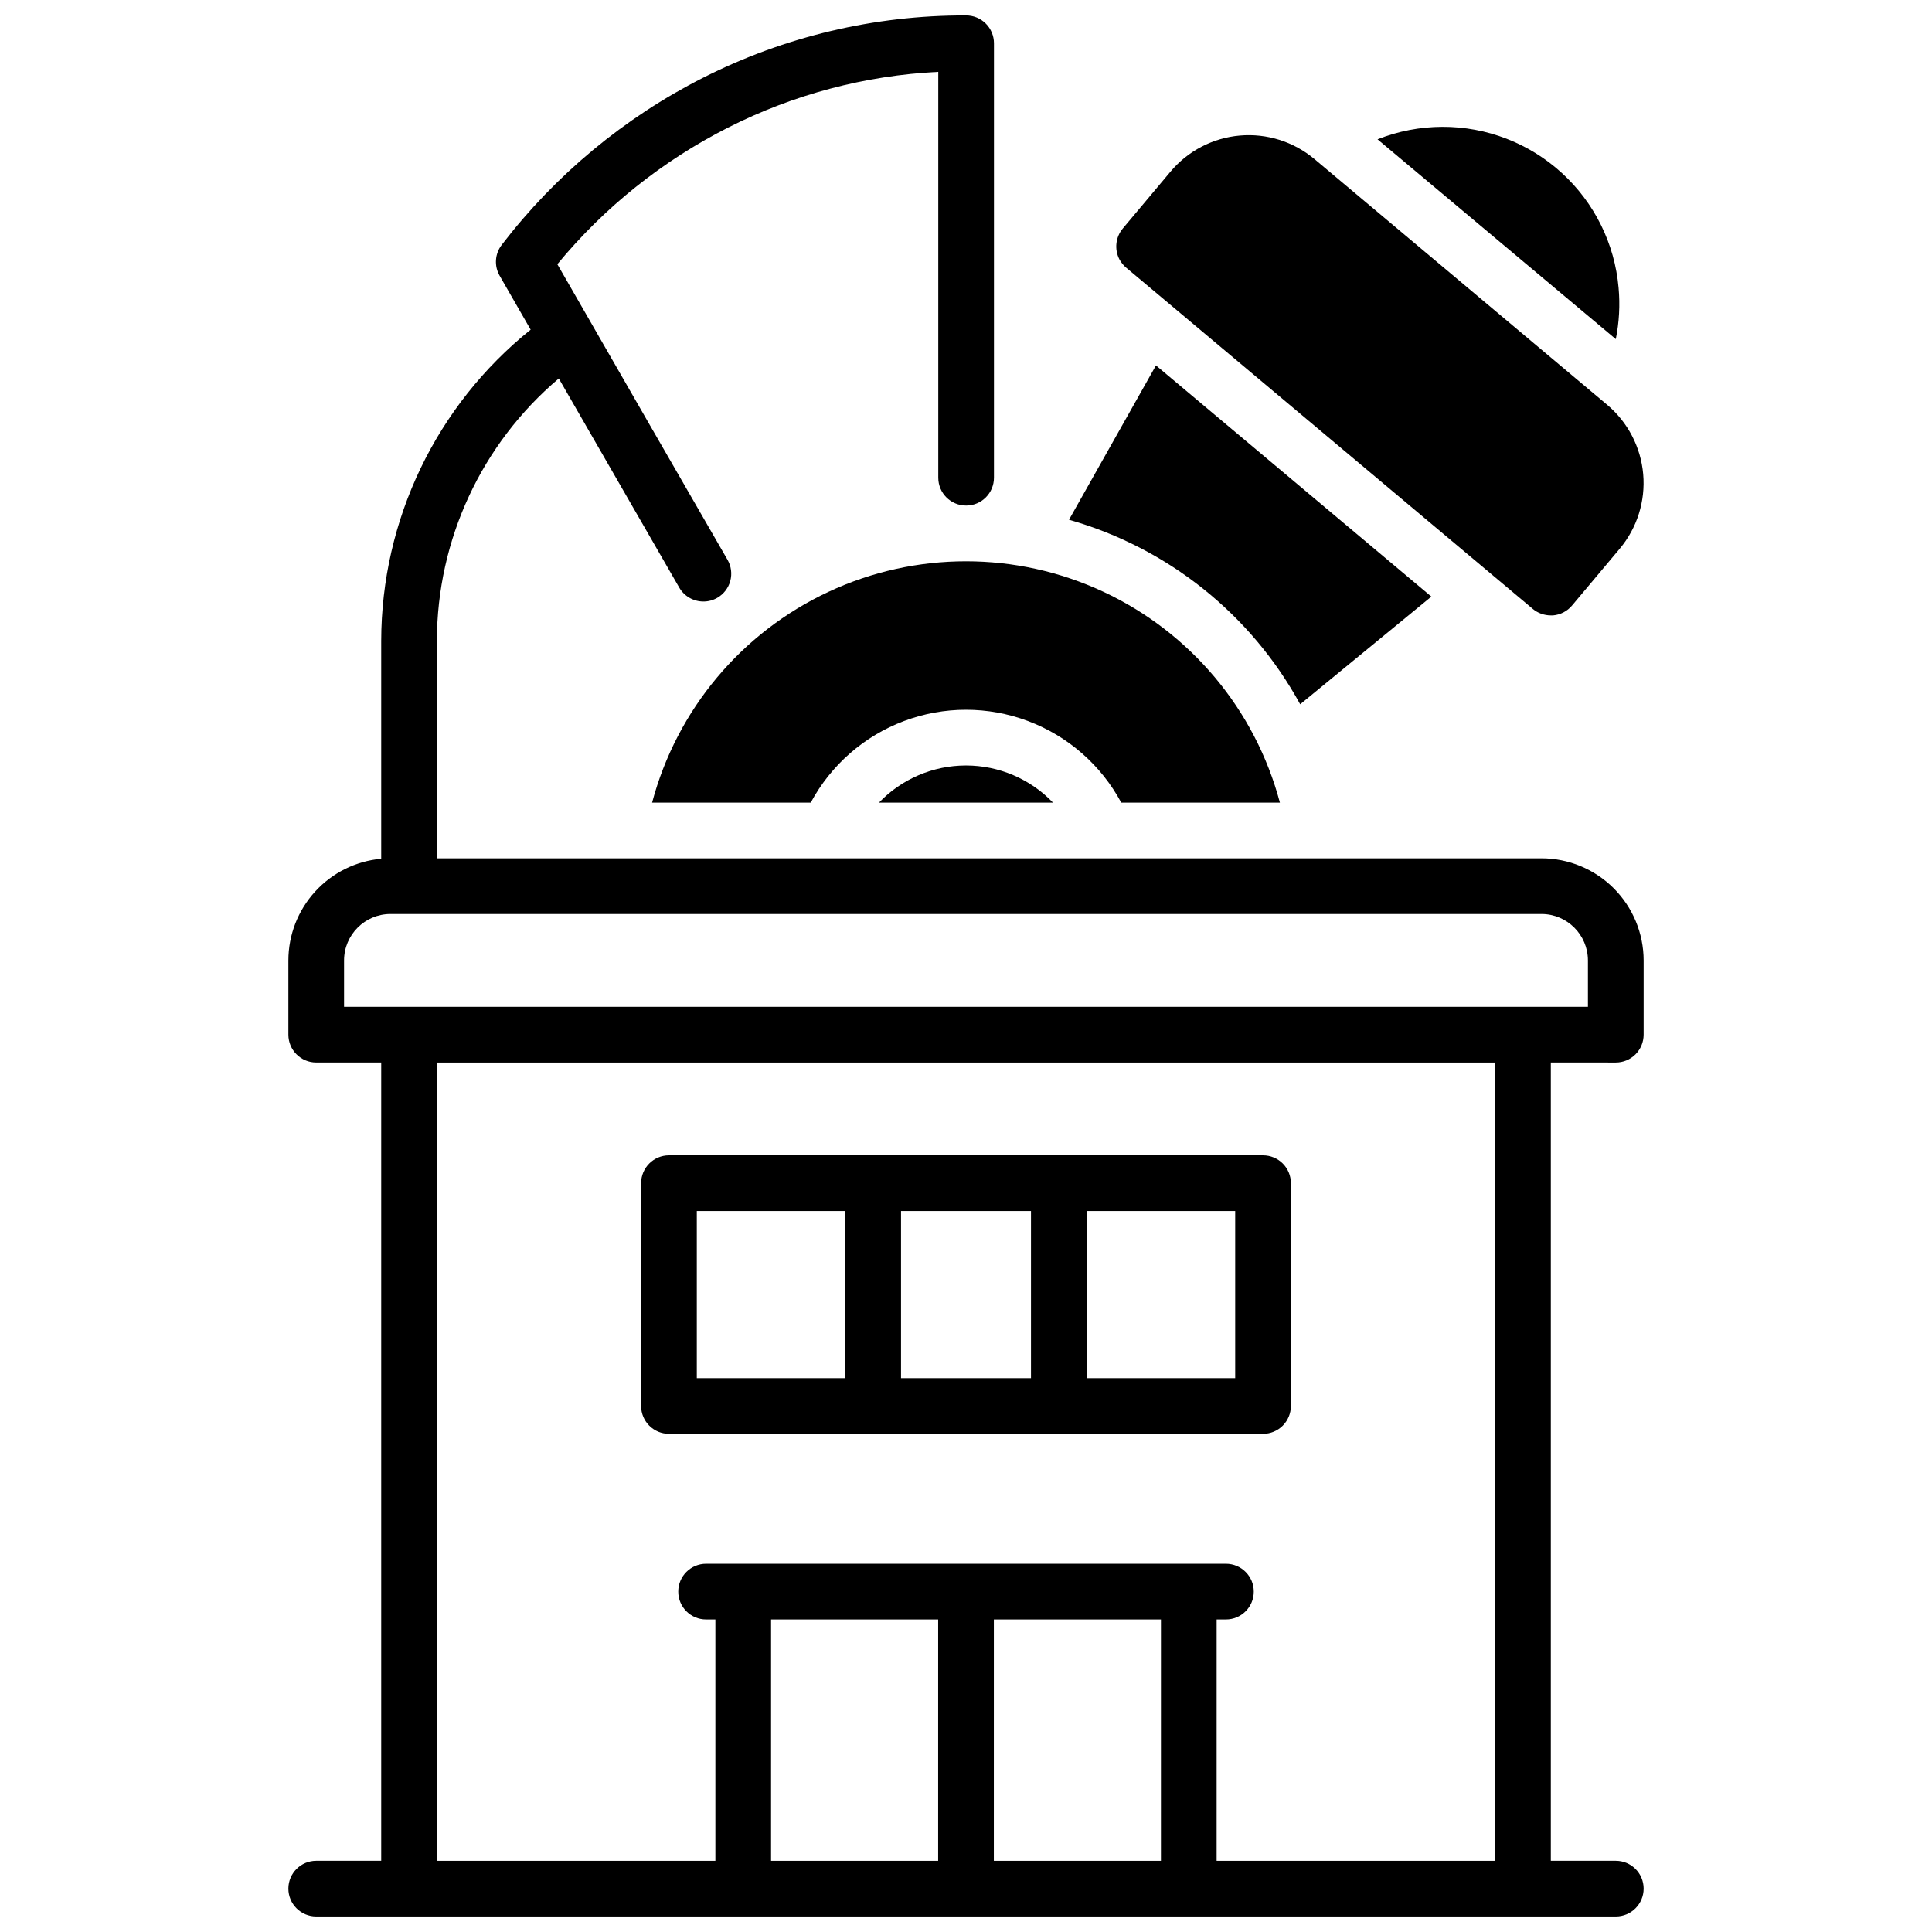 <?xml version="1.0" encoding="UTF-8"?>
<!-- Uploaded to: ICON Repo, www.svgrepo.com, Generator: ICON Repo Mixer Tools -->
<svg width="800px" height="800px" version="1.1" viewBox="144 144 512 512" xmlns="http://www.w3.org/2000/svg">
 <defs>
  <clipPath id="a">
   <path d="m220 148.09h360v503.81h-360z"/>
  </clipPath>
 </defs>
 <g clip-path="url(#a)">
  <path d="m572.2 425.58c1.957 0 3.836-0.777 5.219-2.16 1.383-1.387 2.16-3.262 2.16-5.219v-19.68c-0.008-7.176-2.863-14.051-7.938-19.125-5.07-5.07-11.949-7.926-19.121-7.938h-292.74v-57.613c0.027-26.801 11.84-52.23 32.305-69.539 11.887 20.664 22.434 38.965 31.922 55.41 1.32 2.289 3.766 3.695 6.406 3.691 1.293 0.004 2.562-0.336 3.68-0.984 1.695-0.977 2.934-2.586 3.441-4.477s0.242-3.906-0.734-5.602c-12.863-22.238-27.633-47.941-45.098-78.324 12.426-15.07 27.84-27.402 45.266-36.223 17.32-8.77 36.293-13.801 55.684-14.762v107.56c0 4.078 3.305 7.379 7.379 7.379 4.078 0 7.379-3.301 7.379-7.379v-115.13c0-1.961-0.781-3.844-2.172-5.227-1.391-1.387-3.273-2.16-5.234-2.152-24.219-0.074-48.113 5.59-69.719 16.531-20.867 10.582-39.094 25.715-53.332 44.281-1.812 2.363-2.027 5.582-0.543 8.168 2.805 4.922 5.539 9.645 8.215 14.297h0.004c-25.004 20.082-39.566 50.406-39.605 82.477v57.734c-6.723 0.617-12.969 3.723-17.516 8.707-4.551 4.984-7.078 11.484-7.086 18.234v19.68c0 4.074 3.305 7.379 7.379 7.379h17.223v211.56h-17.223c-4.074 0-7.379 3.305-7.379 7.379 0 4.074 3.305 7.379 7.379 7.379h344.4c4.074 0 7.379-3.305 7.379-7.379 0-4.074-3.305-7.379-7.379-7.379h-17.219v-211.56zm-179.58 211.56h-44.281l0.004-63.961h44.281zm59.039 0h-44.281l0.004-63.961h44.281zm88.559 0h-73.801l0.004-63.961h2.461c4.074 0 7.379-3.305 7.379-7.379 0-4.078-3.305-7.383-7.379-7.383h-137.76c-4.074 0-7.379 3.305-7.379 7.383 0 4.074 3.305 7.379 7.379 7.379h2.461v63.961h-73.801v-211.56h280.44zm-305.04-226.32v-12.301c0.008-6.789 5.508-12.289 12.297-12.301h305.04c6.789 0.012 12.289 5.512 12.301 12.301v12.301z"/>
 </g>
 <path d="m321.28 523.98h157.44c1.957 0 3.836-0.777 5.219-2.164 1.383-1.383 2.16-3.262 2.16-5.219v-59.039c0-1.957-0.777-3.836-2.16-5.219s-3.262-2.16-5.219-2.16h-157.44c-4.074 0-7.379 3.305-7.379 7.379v59.039c0 4.078 3.305 7.383 7.379 7.383zm110.7-59.039h39.359v44.281h-39.359zm-49.199 0h34.441v44.281h-34.441zm-54.121 0h39.359v44.281h-39.359z"/>
 <path d="m442.58 215.05 107.62 90.312h-0.004c1.332 1.109 3.012 1.719 4.746 1.723h0.648c1.949-0.172 3.75-1.109 5.008-2.609l12.652-15.074c4.606-5.5 6.836-12.605 6.211-19.75s-4.059-13.75-9.543-18.371l-77.59-65.141c-5.504-4.606-12.605-6.844-19.754-6.219-7.152 0.625-13.758 4.062-18.375 9.555l-12.645 15.074c-1.91 2.285-2.273 5.488-0.918 8.141 0.484 0.906 1.145 1.707 1.941 2.359z"/>
 <path d="m572.94 220.28c-1.02-11.676-6.387-22.543-15.043-30.445-8.652-7.902-19.961-12.266-31.68-12.223-5.875 0.02-11.695 1.141-17.16 3.309l63.145 52.949c0.902-4.473 1.152-9.051 0.738-13.59z"/>
 <path d="m488.56 330.64 34.766-28.535-72.984-61.262-23.047 40.895c26.156 7.422 48.23 25.047 61.266 48.902z"/>
 <path d="m376.94 356.7h46.113c-6.023-6.285-14.352-9.84-23.055-9.84-8.707 0-17.035 3.555-23.059 9.84z"/>
 <path d="m441.14 356.7h42.047c-6.551-24.625-23.676-45.082-46.762-55.867-23.09-10.781-49.766-10.781-72.855 0-23.086 10.785-40.207 31.242-46.758 55.867h42.047-0.004c5.352-9.961 14.137-17.645 24.723-21.621 10.586-3.977 22.254-3.977 32.84 0 10.586 3.977 19.371 11.66 24.723 21.621z"/>
</svg>